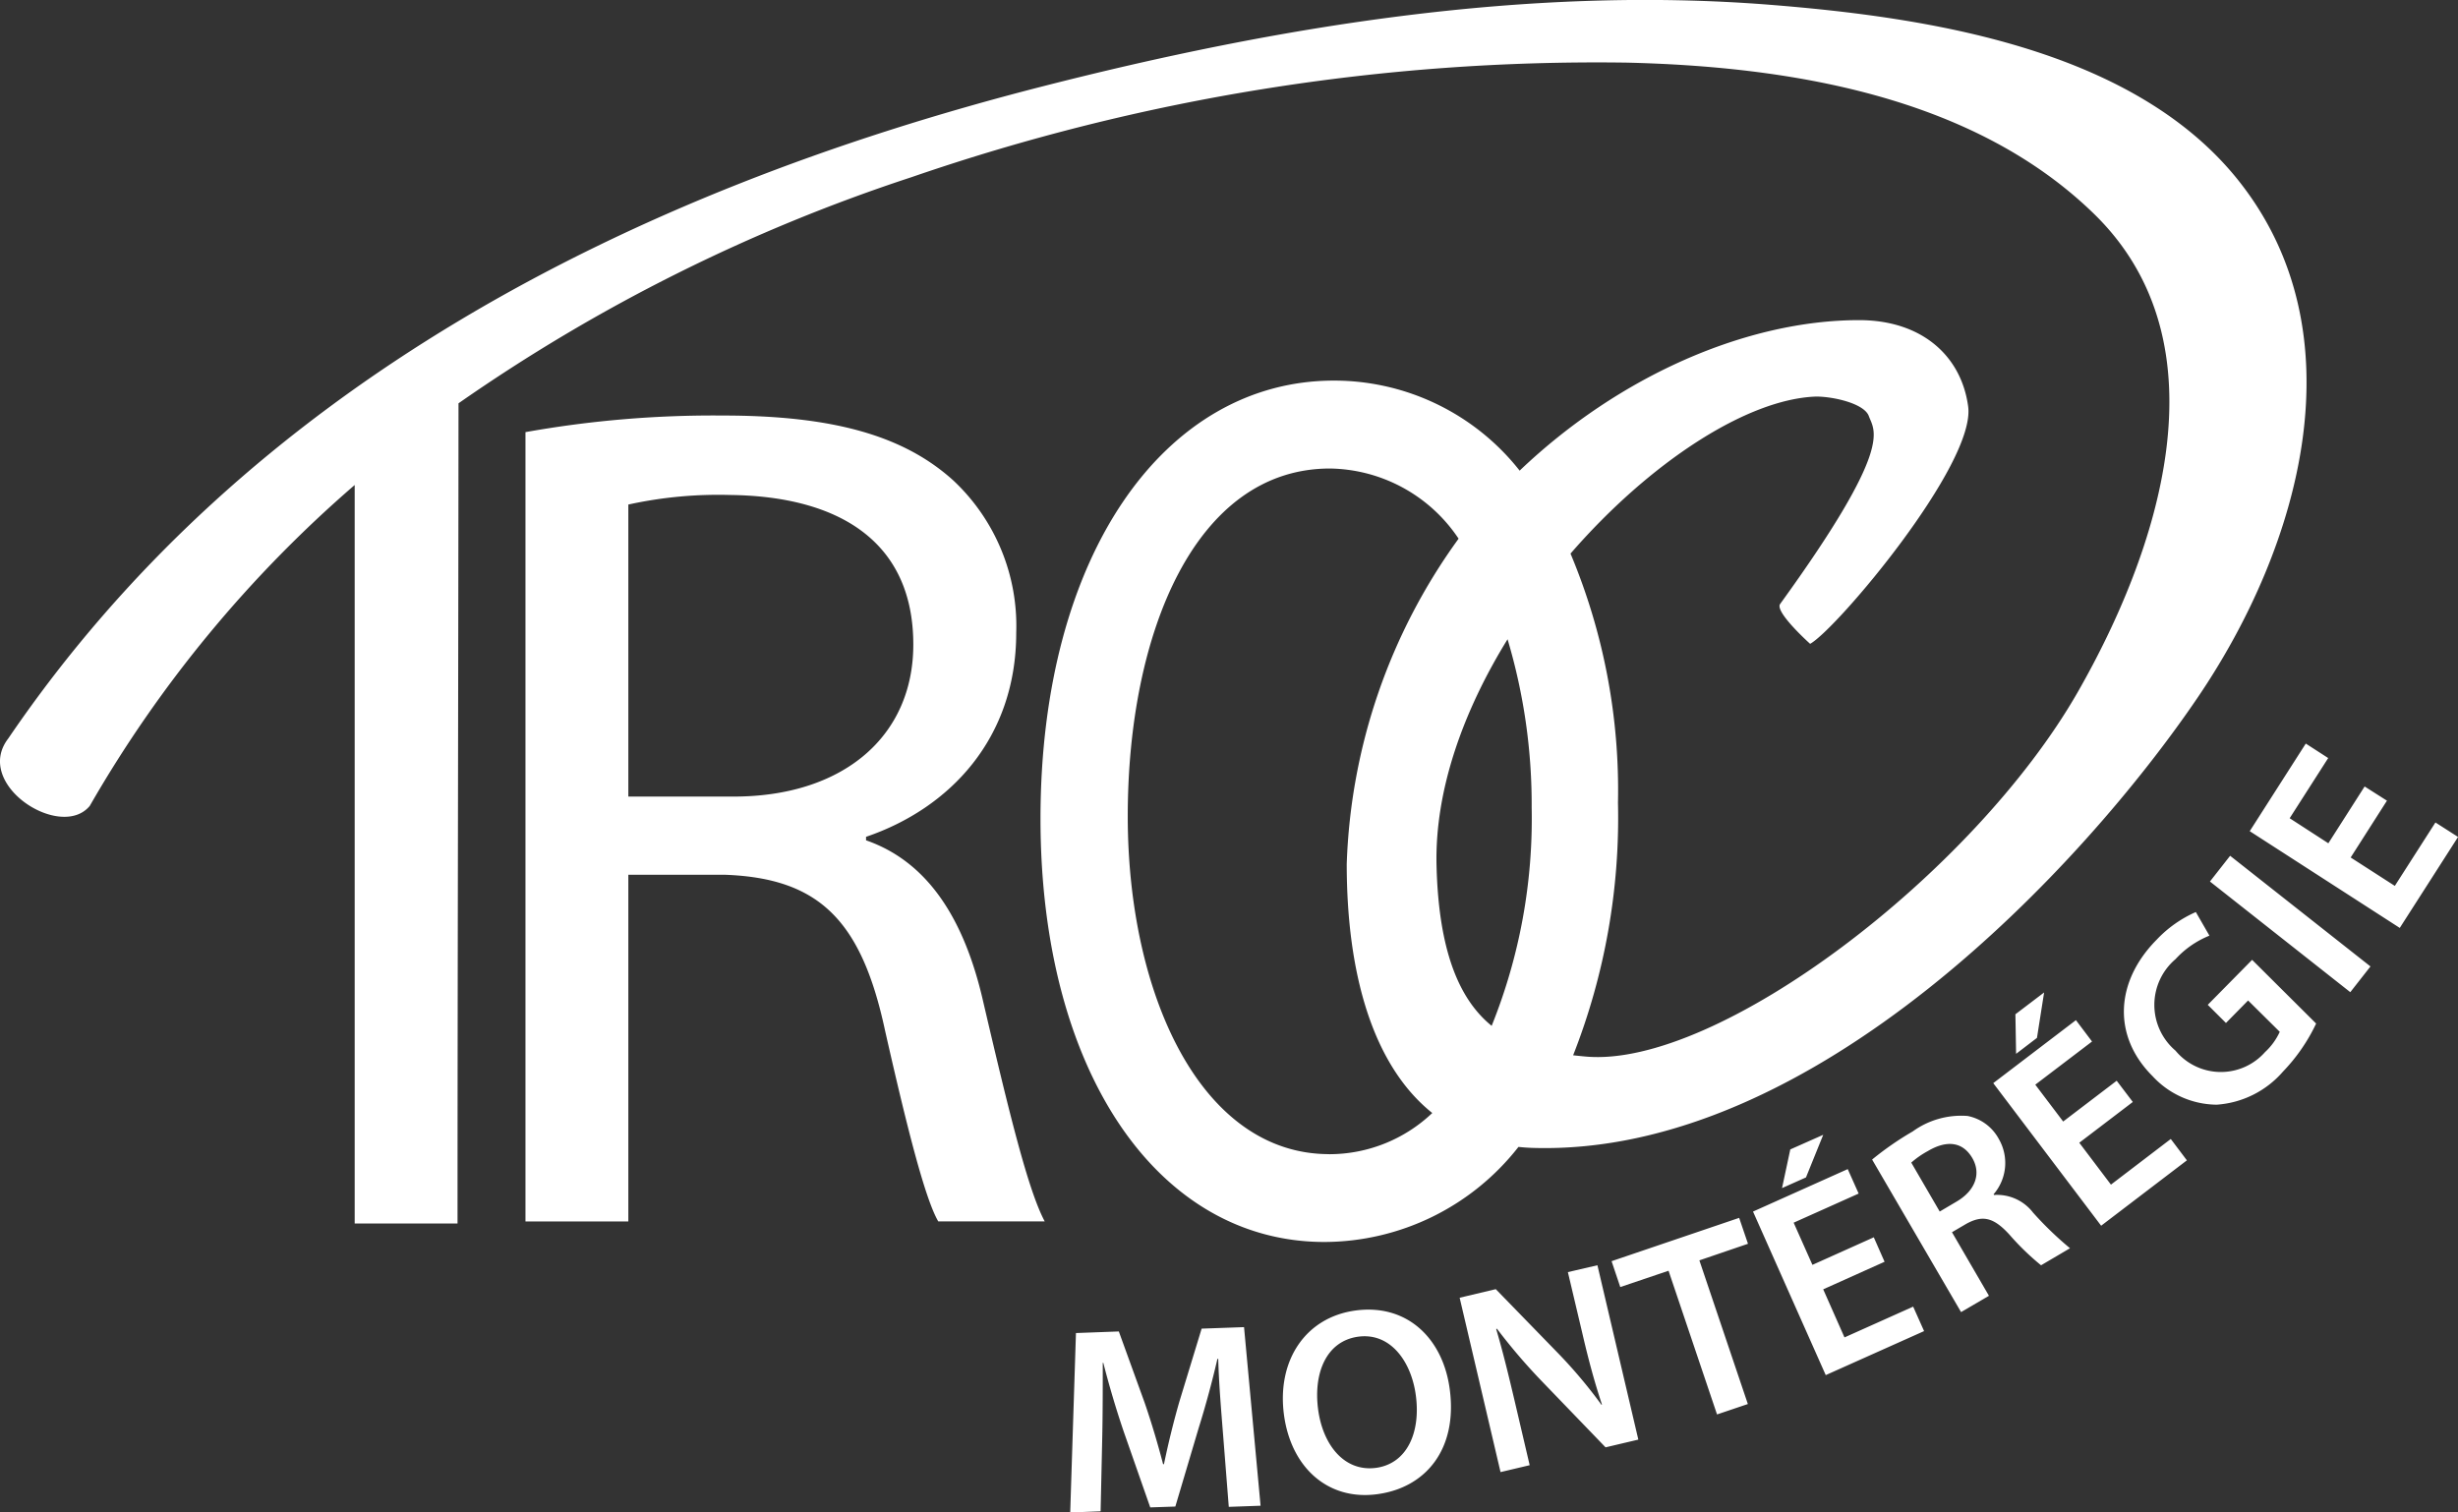<svg xmlns="http://www.w3.org/2000/svg" width="154.13" height="94.849" viewBox="0 0 154.13 94.849">
  <rect x="0" y="0" width="154.13" height="94.849" fill="#333333" stroke="none"/>
  <path id="Partenaire_LogoTROC" d="M54.306,52.7v-.221c5.262-1.79,9.417-6.181,9.417-12.8A12.5,12.5,0,0,0,59.8,30.151c-3.11-2.831-7.564-4.092-14.46-4.092A66.886,66.886,0,0,0,32.95,27.1V76.6H39.4V54.859h6.079c5.86.221,8.53,2.831,10.015,9.753,1.414,6.252,2.521,10.573,3.339,11.984h6.676c-1.036-1.94-2.222-6.772-3.856-13.774-1.186-5.212-3.488-8.783-7.344-10.123M46,49.956h-6.6V31.641a26.328,26.328,0,0,1,6.378-.6c6.817.079,11.491,2.91,11.491,9.382,0,5.741-4.375,9.532-11.272,9.532m55.9-46.03C112.129,4.156,123.69,6,131.3,13.406c8.46,8.236,3.962,21.3-1.01,29.99C123.742,54.833,107.7,66.975,99.461,66.261q-.41-.036-.817-.082a40.7,40.7,0,0,0,2.812-15.843,38.34,38.34,0,0,0-2.976-15.619c4.936-5.686,11.041-9.7,15.406-9.848,1.072,0,3.013.432,3.3,1.226.352.961,1.59,1.9-5.561,11.781-.36.494,1.88,2.5,1.88,2.5,1.652-.909,10.4-11.278,9.909-14.885-.421-3.14-2.873-5.415-6.843-5.415-6.993,0-15.005,3.457-21.278,9.435l.018.03a14.814,14.814,0,0,0-11.666-5.673c-10.577,0-18.4,10.873-18.4,27.477,0,15.829,7.344,26.542,17.807,26.542a15.5,15.5,0,0,0,12.163-5.961c.3.03.6.053.909.062,17.667.529,34.6-17.795,41.7-28.271,6.431-9.479,10.261-22.874,2.425-32.539-6.65-8.192-19.485-10.1-29.3-10.881C95.7-.906,80.117,1.651,65.375,5.417,39.31,12.074,15.468,24.331.516,46.315c-2.214,2.883,3.3,6.42,5.113,4.224A77.726,77.726,0,0,1,22.241,30.416V76.728h6.449c0-16.375.053-34.8.061-51.436a109.069,109.069,0,0,1,28.4-14.179A131.881,131.881,0,0,1,101.9,3.926M90.079,54.312c-.123-4.761,1.687-9.743,4.453-14.223a36.247,36.247,0,0,1,1.512,10.563,34.752,34.752,0,0,1-2.509,13.681c-1.946-1.585-3.315-4.5-3.456-10.022m-6.73,18.068c-8.047,0-12.633-10.017-12.633-21.19,0-11.49,4.234-21.815,12.694-21.807a9.865,9.865,0,0,1,8.052,4.4,36.791,36.791,0,0,0-7.015,20.4c0,6.866,1.628,12.629,5.364,15.617a9.371,9.371,0,0,1-6.462,2.583M78.008,83.227l1.037,11.2-1.994.071-.36-4.568c-.114-1.446-.263-3.192-.3-4.709h-.053c-.316,1.376-.729,2.91-1.177,4.339L73.7,94.479l-1.573.053-1.66-4.744c-.483-1.42-.931-2.937-1.283-4.321h-.035c0,1.464,0,3.254-.035,4.788l-.1,4.524-1.906.071.36-11.252,2.688-.1,1.617,4.462c.448,1.3.835,2.618,1.16,3.862h.053c.255-1.226.589-2.619.975-3.95l1.388-4.55Zm6.984-1.041c-3.119.423-4.937,3.122-4.48,6.543.439,3.271,2.732,5.4,5.86,4.973,3.066-.414,5.034-2.857,4.533-6.587-.422-3.166-2.662-5.37-5.913-4.93m1.283,9.868c-1.941.256-3.312-1.385-3.62-3.651-.307-2.292.51-4.3,2.513-4.576,2.029-.273,3.329,1.57,3.61,3.668.317,2.328-.544,4.294-2.5,4.559m13.889-12.707,2.565,10.934-2.055.485L96.7,86.639a36.872,36.872,0,0,1-2.837-3.316l-.044.027c.413,1.393.764,2.831,1.186,4.629l.914,3.907-1.827.432L91.528,81.384l2.266-.538,3.91,4.021a29.926,29.926,0,0,1,2.714,3.228l.035-.009c-.474-1.429-.852-2.831-1.238-4.5l-.9-3.809ZM109.608,78l-3.048,1.04L109.6,88.05l-1.933.653-3.04-9.012L101.6,80.714l-.545-1.623,8-2.716Zm10.358,3.942.685,1.534-6.167,2.76-4.56-10.256,5.939-2.663.685,1.534-4.076,1.826,1.177,2.645,3.848-1.728.676,1.534-3.848,1.728,1.335,3.016Zm-8.223-7.434.518-2.425,2.065-.917-1.081,2.672Zm15.725,1.517a2.847,2.847,0,0,0-2.433-1.085l-.027-.044a3,3,0,0,0,.334-3.457,2.845,2.845,0,0,0-1.968-1.455,5.194,5.194,0,0,0-3.435.97,19.169,19.169,0,0,0-2.547,1.764l5.578,9.567,1.748-1.023L122.4,77.275l.887-.52c1.019-.564,1.713-.432,2.723.679a16.036,16.036,0,0,0,1.976,1.914L129.8,78.28a21.655,21.655,0,0,1-2.336-2.257m-4.788-.662-1.045.617-1.784-3.068a5.556,5.556,0,0,1,1.037-.723c1.142-.679,2.17-.626,2.793.441.563.97.193,2.037-1,2.733m3.7-11.754,1.8-1.367-.448,2.848-1.309,1Zm9.743,7.821,1.01,1.34-5.377,4.1-6.765-8.942,5.184-3.95,1.01,1.34-3.558,2.707,1.748,2.31,3.356-2.557,1.011,1.331-3.356,2.557,1.985,2.627Zm5.1-11.234,4.014,3.995a11.318,11.318,0,0,1-2.082,3.016A6.039,6.039,0,0,1,139,69.277a5.526,5.526,0,0,1-4.023-1.79c-2.512-2.5-2.355-5.909.246-8.545a7.551,7.551,0,0,1,2.468-1.746l.852,1.481a5.849,5.849,0,0,0-2.126,1.473,3.766,3.766,0,0,0,0,5.74,3.694,3.694,0,0,0,5.614.088,3.988,3.988,0,0,0,.922-1.27l-1.985-1.966-1.388,1.411-1.142-1.138Zm-1.379-6.526,8.8,6.94-1.265,1.614-8.8-6.94Zm14.293-1.181-3.655,5.705-9.408-6.067,3.514-5.494,1.406.908-2.416,3.774L146,52.884l2.275-3.562,1.4.89L147.4,53.775l2.768,1.781,2.547-3.977Z" transform="translate(0)" fill="#fff"/>
</svg>
